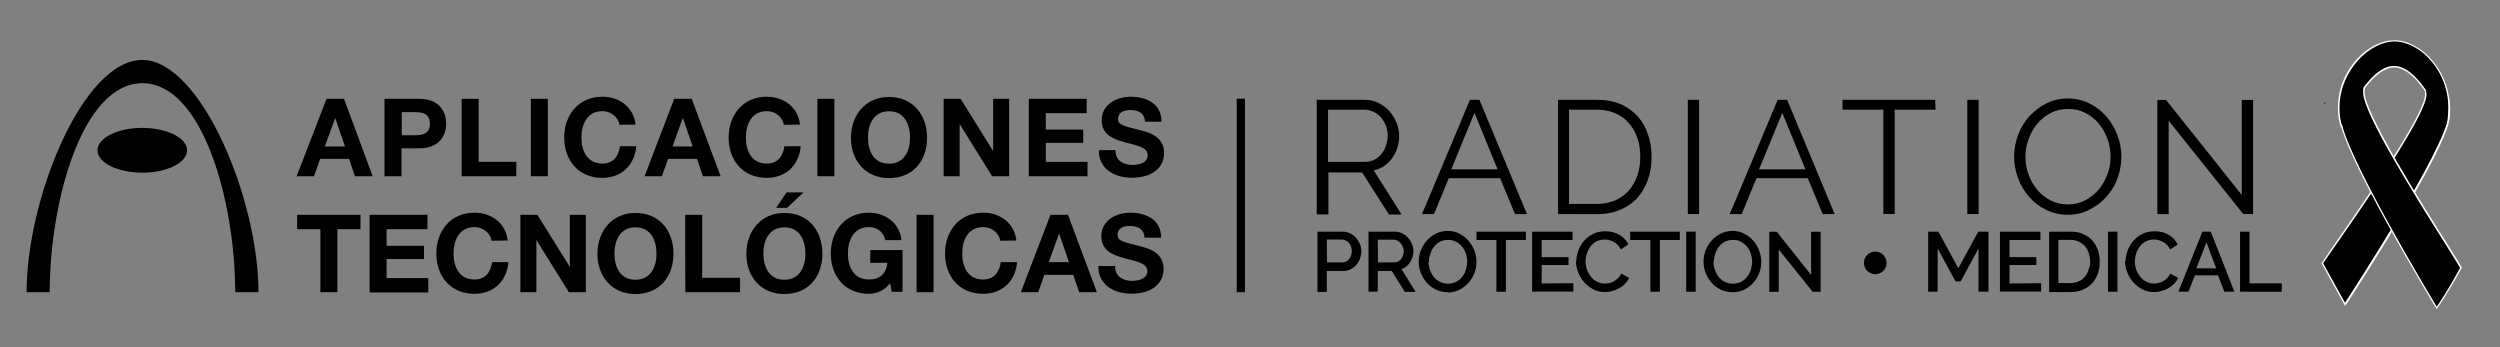 <?xml version="1.0" encoding="UTF-8"?>
<!-- Generator: Adobe Illustrator 18.1.1, SVG Export Plug-In . SVG Version: 6.00 Build 0)  -->
<svg xmlns="http://www.w3.org/2000/svg" xmlns:xlink="http://www.w3.org/1999/xlink" version="1.1" id="Capa_1" x="0px" y="0px" viewBox="202.7 433.8 2031.2 282" xml:space="preserve">
<rect x="202.7" y="433.8" width="2031.2" height="282" fill="#808080" stroke="none"/>
<g>
	<path d="M1272.5,607.7v-92.8h39.2c4.1,0,7.7,0.9,11.1,2.6s6.4,3.9,8.8,6.7s4.4,5.9,5.8,9.4c1.4,3.5,2.1,7.1,2.1,10.6   c0,3.6-0.6,6.7-1.5,9.8c-1.1,3.2-2.4,5.9-4.2,8.3c-1.8,2.6-3.9,4.5-6.5,6.4c-2.6,1.7-5.5,2.9-8.5,3.5l22.7,35.9h-10.3l-21.8-34.2   h-27.4V608h-9.2L1272.5,607.7z M1281.7,565.3h30.3c2.7,0,5.1-0.6,7.4-1.8c2.3-1.2,4.1-2.7,5.8-4.8c1.7-2.1,2.9-4.2,3.6-6.8   c0.9-2.6,1.4-5.1,1.4-8c0-2.9-0.6-5.5-1.5-8c-1.1-2.6-2.4-4.8-4.1-6.8c-1.7-2-3.8-3.5-6.1-4.5c-2.3-1.2-4.7-1.7-7.3-1.7h-29.5   L1281.7,565.3L1281.7,565.3z"></path>
	<path d="M1397,514.9h7.7l38.6,92.8h-9.7l-12.1-29.1h-41.7l-12,29.1h-9.8C1358.2,607.7,1397,514.9,1397,514.9z M1419.5,571.5   l-18.8-46l-18.9,45.9h37.7V571.5z"></path>
	<path d="M1468.6,607.7v-92.8h31.5c7.4,0,13.9,1.2,19.4,3.6c5.6,2.4,10.1,5.8,13.9,10c3.8,4.2,6.5,9.1,8.3,14.7   c2,5.6,2.9,11.7,2.9,18c0,7.1-1.1,13.5-3.2,19.2c-2.1,5.8-5.1,10.6-8.9,14.7c-3.9,4.1-8.6,7.3-14.1,9.4c-5.5,2.3-11.7,3.3-18.3,3.3   L1468.6,607.7L1468.6,607.7z M1535.4,561.2c0-5.6-0.8-10.8-2.4-15.4c-1.7-4.7-3.9-8.8-7-12.1c-3-3.5-6.7-6.1-11.1-7.9   c-4.4-2-9.4-2.9-15-2.9h-22.4v76.6h22.4c5.8,0,10.9-1.1,15.3-3c4.4-2,8.2-4.7,11.1-8.2c3-3.5,5.3-7.6,6.8-12.1   C1534.6,571.7,1535.4,566.7,1535.4,561.2z"></path>
	<path d="M1574,607.7v-92.8h9.2v92.8H1574z"></path>
	<path d="M1647,514.9h7.7l38.6,92.8h-9.7l-12.1-29.1h-41.7l-12,29.1h-9.8C1608.3,607.7,1647,514.9,1647,514.9z M1669.6,571.5   l-18.8-46l-18.9,45.9h37.7V571.5z"></path>
	<path d="M1775.3,522.9h-33.2v84.7h-9.2v-84.7h-33.2v-8h75.3L1775.3,522.9L1775.3,522.9z"></path>
	<path d="M1801.1,607.7v-92.8h9.2v92.8H1801.1z"></path>
	<path d="M1882.7,608.3c-6.5,0-12.4-1.4-17.7-4.1c-5.5-2.7-10-6.2-13.8-10.6c-3.9-4.4-6.8-9.5-8.9-15.1c-2.1-5.8-3.2-11.5-3.2-17.4   s1.2-12.1,3.3-17.9c2.3-5.8,5.3-10.8,9.2-15s8.6-7.9,13.9-10.5c5.3-2.6,11.1-3.9,17.3-3.9s12.4,1.4,17.7,4.1   c5.3,2.7,10,6.4,13.8,10.8c3.8,4.5,6.8,9.5,8.8,15.1c2.1,5.6,3.2,11.4,3.2,17.3c0,6.2-1.2,12.1-3.3,17.9c-2.1,5.8-5.3,10.8-9.2,15   c-3.9,4.4-8.5,7.7-13.8,10.3C1894.7,607.1,1888.9,608.3,1882.7,608.3L1882.7,608.3z M1848.3,561.2c0,5.1,0.9,10,2.6,14.5   c1.7,4.7,4.1,8.8,7.1,12.4c3,3.6,6.7,6.5,10.9,8.6c4.2,2.1,8.9,3.2,14.1,3.2c5.1,0,10-1.2,14.2-3.5c4.2-2.3,7.9-5.3,10.9-8.9   c3-3.6,5.3-7.9,7-12.4c1.7-4.7,2.4-9.4,2.4-14.1c0-5.1-0.9-10-2.6-14.5c-1.7-4.7-4.1-8.8-7.1-12.4c-3-3.6-6.7-6.5-10.9-8.6   c-4.2-2.1-8.8-3.2-13.9-3.2s-10,1.2-14.2,3.3c-4.2,2.3-7.9,5.1-10.9,8.8c-3,3.6-5.3,7.9-7,12.4   C1849.1,551.9,1848.3,556.5,1848.3,561.2z"></path>
	<path d="M1964.7,531.9v75.9h-9.2v-92.8h7.1l61.5,77.2V515h9.2v92.7h-8L1964.7,531.9L1964.7,531.9z"></path>
	<rect x="1207.5" y="514" width="6.7" height="157.2"></rect>
	<path d="M224.3,671.2c0-75.7,45.7-189,94.2-188.7c47.4,0.5,94.2,113,94.2,188.7h-18.9c0-73.6-26.5-169.8-75.4-169.8   s-75.3,96.2-75.3,169.8H224.3L224.3,671.2z"></path>
	<path d="M354.7,555.9c0-10-16.4-18.2-36.4-18.2s-36.4,8.2-36.4,18.2c0,10,16.2,18.2,36.4,18.2C338.5,574.1,354.7,565.9,354.7,555.9   "></path>
	<path d="M463,620h-18.9v-11.7h51.5V620h-18.8v51.2H463V620z"></path>
	<path d="M503,608.3h47V620h-33.2v13.5h30.4v10.8h-30.4v15.4h33.9v11.7H503C503,671.1,503,608.3,503,608.3z"></path>
	<path d="M602.1,629.4c-0.9-6.2-7-11.1-13.8-11.1c-12.4,0-17.1,10.6-17.1,21.5c0,11.1,4.7,21.1,17.1,21.1c8.5,0,13.2-5.9,14.2-14.1   h13.3c-1.5,15.8-12.3,25.7-27.7,25.7c-19.5,0-30.9-14.5-30.9-32.7s11.5-33.2,30.9-33.2c13.8,0,25.4,8.2,27.1,22.6L602.1,629.4   L602.1,629.4z"></path>
	<path d="M625.5,608.3h13.8l26.2,42.1h0.2v-42.1h13v62.9h-13.8l-26.2-42.1h-0.2v42.1h-13C625.5,671.1,625.5,608.3,625.5,608.3z"></path>
	<path d="M719,606.8c19.5,0,30.9,14.5,30.9,33.2c0,18.6-11.5,32.7-30.9,32.7s-30.9-14.5-30.9-32.7C688.1,622,699.6,606.8,719,606.8   L719,606.8z M719,661.1c12.4,0,17.1-10.6,17.1-21.1c0-11.1-4.7-21.5-17.1-21.5s-17.1,10.6-17.1,21.5   C702,650.9,706.7,661.1,719,661.1z"></path>
	<path d="M759.4,608.3h13.8v51.2H804v11.7h-44.4C759.4,671.1,759.4,608.3,759.4,608.3z"></path>
	<path d="M840,606.8c19.5,0,30.9,14.5,30.9,33.2c0,18.6-11.5,32.7-30.9,32.7c-19.5,0-30.9-14.5-30.9-32.7   C809.1,622,820.6,606.8,840,606.8L840,606.8z M840,661.1c12.4,0,17.1-10.6,17.1-21.1c0-11.1-4.7-21.5-17.1-21.5   c-12.4,0-17.1,10.6-17.1,21.5C823.1,650.9,827.7,661.1,840,661.1z M842.1,602.7h-8.8l8.5-12.6h13.8L842.1,602.7z"></path>
	<path d="M925.9,663.9c-4.8,6.2-11.2,8.6-17.3,8.6c-19.5,0-30.9-14.5-30.9-32.7s11.5-33.2,30.9-33.2c12.9,0,25,7.9,26.5,22.3H922   c-1.7-7-6.8-10.6-13.3-10.6c-12.4,0-17.1,10.6-17.1,21.5s4.7,21.1,17.1,21.1c8.9,0,14.2-4.8,15-13.6h-13.9V637H936v33.9h-8.8   L925.9,663.9L925.9,663.9z"></path>
	<path d="M947.4,608.3h13.8v62.9h-13.8C947.4,671.1,947.4,608.3,947.4,608.3z"></path>
	<path d="M1015.4,629.4c-0.9-6.2-7-11.1-13.8-11.1c-12.4,0-17.1,10.6-17.1,21.5c0,11.1,4.7,21.1,17.1,21.1c8.5,0,13.2-5.9,14.2-14.1   h13.3c-1.5,15.8-12.3,25.7-27.7,25.7c-19.5,0-30.9-14.5-30.9-32.7s11.5-33.2,30.9-33.2c13.8,0,25.4,8.2,27.1,22.6L1015.4,629.4   L1015.4,629.4z"></path>
	<path d="M1056.2,608.3h14.2l23.5,62.9h-14.4l-4.8-14.1h-23.5l-5,14.1h-14.1L1056.2,608.3L1056.2,608.3z M1054.8,646.8h16.4l-7.9-23   h-0.2L1054.8,646.8L1054.8,646.8z"></path>
	<path d="M1108.7,650.3c0,8.3,6.5,11.7,13.9,11.7c4.8,0,12.3-1.5,12.3-7.9c0-6.8-9.4-7.9-18.6-10.5c-9.4-2.6-18.8-6.1-18.8-17.9   c0-12.9,12.1-19.1,23.5-19.1c13.2,0,25.1,5.8,25.1,20.3h-13.5c-0.5-7.6-5.9-9.5-12.4-9.5c-4.4,0-9.5,1.8-9.5,7.1   c0,4.8,3,5.5,18.8,9.5c4.5,1.2,18.6,4.1,18.6,18.3c0,11.5-9.1,20.1-26.2,20.1c-13.9,0-27-7-26.8-22.4h13.6V650.3z"></path>
	<path d="M468,514.1h14.2l23.3,62.9h-14.4l-4.8-14.1h-23.5l-5,14.1h-14.1L468,514.1L468,514.1z M466.6,552.8H483l-7.9-23H475   L466.6,552.8L466.6,552.8z"></path>
	<path d="M515.1,514.1h28.3c15.8,0,21.8,10,21.8,20.1c0,10.3-6.1,20.1-21.8,20.1h-14.5V577h-13.8V514.1L515.1,514.1z M529.1,543.7   h10.8c6.5,0,12.1-1.5,12.1-9.4c0-8-5.8-9.4-12.1-9.4h-10.8V543.7L529.1,543.7z"></path>
	<path d="M577.8,514.1h13.8v51.2h30.6V577h-44.4V514.1z"></path>
	<path d="M634,514.1h13.8V577H634V514.1z"></path>
	<path d="M706,535.2c-0.9-6.2-7-11.1-13.8-11.1c-12.4,0-17.1,10.6-17.1,21.5s4.7,21.1,17.1,21.1c8.5,0,13.2-5.9,14.2-14.1h13.3   c-1.5,15.8-12.3,25.7-27.7,25.7c-19.5,0-30.9-14.5-30.9-32.7s11.5-33.2,30.9-33.2c13.8,0,25.4,8.2,27.1,22.6L706,535.2L706,535.2z"></path>
	<path d="M750.5,514.1h14.2l23.5,62.9h-14.4l-4.8-14.1h-23.5l-5,14.1h-14.1L750.5,514.1L750.5,514.1z M749.1,552.8h16.4l-7.9-23   h-0.2L749.1,552.8L749.1,552.8z"></path>
	<path d="M839.6,535.2c-0.9-6.2-7-11.1-13.8-11.1c-12.4,0-17.1,10.6-17.1,21.5s4.7,21.1,17.1,21.1c8.5,0,13.2-5.9,14.2-14.1h13.3   c-1.5,15.8-12.3,25.7-27.7,25.7c-19.5,0-30.9-14.5-30.9-32.7s11.5-33.2,30.9-33.2c13.8,0,25.4,8.2,27.1,22.6L839.6,535.2   L839.6,535.2z"></path>
	<path d="M866.8,514.1h13.8V577h-13.8V514.1z"></path>
	<path d="M925,512.6c19.5,0,30.9,14.5,30.9,33.2s-11.5,32.7-30.9,32.7c-19.5,0-30.9-14.5-30.9-32.7S905.6,512.6,925,512.6z    M925,566.8c12.4,0,17.1-10.6,17.1-21.1c0-11.1-4.7-21.5-17.1-21.5s-17.1,10.6-17.1,21.5S912.7,566.8,925,566.8z"></path>
	<path d="M969.4,514.1h13.8l26.2,42.1h0.2v-42.1h13V577h-13.8l-26.2-42.1h-0.2V577h-13V514.1z"></path>
	<path d="M1038.6,514.1h47v11.7h-33.2v13.3h30.4v10.8h-30.4v15.4h33.9V577h-47.7V514.1z"></path>
	<path d="M1109,556.1c0,8.3,6.5,11.7,13.9,11.7c4.8,0,12.3-1.5,12.3-7.9c0-6.8-9.4-7.9-18.6-10.5c-9.4-2.6-18.8-6.1-18.8-17.9   c0-12.9,12.1-19.1,23.5-19.1c13.2,0,25.1,5.8,25.1,20.3H1133c-0.5-7.6-5.9-9.5-12.4-9.5c-4.4,0-9.5,1.8-9.5,7.1   c0,4.8,3,5.5,18.8,9.5c4.5,1.2,18.6,4.1,18.6,18.3c0,11.5-9.1,20.1-26.2,20.1c-13.9,0-27-7-26.8-22.4h13.3L1109,556.1z"></path>
	<path d="M1273.1,670.8V622h20.4c2.3,0,4.2,0.5,6.1,1.4s3.5,2.1,4.8,3.6c1.4,1.5,2.4,3.2,3.2,5.1c0.8,2,1.2,3.9,1.2,5.9   c0,2-0.5,4.1-1.1,5.9c-0.8,2-1.8,3.6-3,5.1c-1.4,1.5-2.9,2.7-4.7,3.6c-1.8,0.9-3.8,1.4-6.1,1.4h-13.2v17h-7.7V670.8z M1280.9,647   h12.7c1.1,0,2.1-0.3,3-0.8c0.9-0.5,1.7-1.2,2.3-2c0.6-0.9,1.2-1.8,1.5-2.9c0.5-1.2,0.6-2.4,0.6-3.6s-0.3-2.6-0.6-3.8   c-0.5-1.2-1.1-2.1-1.8-2.9c-0.8-0.9-1.7-1.5-2.6-1.8c-0.9-0.5-2-0.8-3-0.8h-12.3L1280.9,647L1280.9,647z"></path>
	<path d="M1314.6,670.8V622h21.2c2.3,0,4.2,0.5,6.1,1.4c2,0.9,3.5,2.1,4.8,3.6c1.4,1.5,2.4,3.2,3.2,5.1c0.8,2,1.2,3.9,1.2,5.9   c0,1.7-0.3,3.3-0.8,4.8c-0.5,1.5-1.1,2.9-2,4.2c-0.9,1.4-1.8,2.4-3,3.3c-1.2,0.9-2.6,1.7-3.9,2.1l11.5,18.6h-8.8l-10.6-17h-11.4   v16.7L1314.6,670.8L1314.6,670.8z M1322.3,647h13.5c1.1,0,2.1-0.3,3-0.8c0.9-0.5,1.7-1.2,2.3-2c0.6-0.9,1.2-1.8,1.5-3   c0.5-1.2,0.6-2.3,0.6-3.5c0-1.2-0.3-2.4-0.8-3.5c-0.5-1.2-1.1-2.1-1.8-2.9c-0.8-0.9-1.5-1.5-2.6-2c-1.1-0.6-2-0.8-2.9-0.8h-13   L1322.3,647L1322.3,647z"></path>
	<path d="M1378.8,671.2c-3.5,0-6.7-0.8-9.5-2.1c-2.9-1.4-5.3-3.3-7.4-5.6c-2.1-2.4-3.6-5-4.8-8s-1.7-6.1-1.7-9.2   c0-3.2,0.6-6.4,1.8-9.4c1.2-3,2.9-5.6,5-7.9c2.1-2.3,4.5-4.1,7.4-5.5c2.9-1.4,6.1-2.1,9.4-2.1c3.3,0,6.7,0.8,9.5,2.3   c2.9,1.5,5.3,3.3,7.4,5.8c2.1,2.4,3.6,5,4.7,8c1.2,3,1.7,6.1,1.7,9.1c0,3.3-0.6,6.4-1.8,9.4c-1.2,3-2.9,5.6-5,7.9   c-2.1,2.3-4.7,4.1-7.4,5.5c-2.9,1.4-6.1,2.1-9.4,2.1L1378.8,671.2z M1363.3,646.4c0,2.3,0.5,4.5,1.2,6.7c0.8,2.1,1.8,4.1,3.2,5.8   c1.4,1.7,3,3,5,3.9c2,1.1,4.1,1.5,6.5,1.5s4.7-0.6,6.7-1.5c2-1.1,3.5-2.4,4.8-4.1c1.4-1.7,2.4-3.6,3-5.8c0.6-2.1,1.1-4.2,1.1-6.5   c0-2.4-0.5-4.5-1.1-6.7c-0.8-2.1-1.8-4.1-3.2-5.6c-1.4-1.7-3-3-4.8-3.9c-2-1.1-4.1-1.5-6.4-1.5c-2.6,0-4.7,0.6-6.7,1.5   c-2,1.1-3.6,2.4-4.8,4.1c-1.4,1.7-2.4,3.6-3,5.8c-0.8,2.1-1.1,4.4-1.1,6.5L1363.3,646.4z"></path>
	<path d="M1442.4,628.8h-16.2v42h-7.7v-42h-16.2V622h40.3C1442.4,622,1442.4,628.8,1442.4,628.8z"></path>
	<path d="M1481,663.9v6.8h-33.5V622h32.9v6.8h-25.1v13.9h21.8v6.4h-21.8v15L1481,663.9L1481,663.9z"></path>
	<path d="M1483.4,646.1c0-3,0.6-5.9,1.7-8.8s2.6-5.6,4.7-7.9c2.1-2.4,4.5-4.2,7.4-5.6c3-1.5,6.4-2.1,10-2.1c4.5,0,8.3,1.1,11.4,3   c3.2,2,5.6,4.5,7.1,7.7l-6.1,4.1c-0.8-1.5-1.5-2.7-2.6-3.8c-1.1-1.1-2.1-1.8-3.2-2.4c-1.2-0.6-2.4-1.1-3.6-1.4s-2.4-0.5-3.6-0.5   c-2.6,0-4.8,0.6-6.8,1.5c-2,1.1-3.6,2.4-4.8,4.1c-1.4,1.7-2.3,3.6-3,5.8s-1.1,4.2-1.1,6.4c0,2.4,0.5,4.7,1.2,6.8s2,4.1,3.3,5.8   c1.4,1.7,3,3,5,3.9c2,1.1,4.1,1.5,6.4,1.5c1.2,0,2.4-0.2,3.8-0.5c1.4-0.3,2.6-0.8,3.6-1.5c1.2-0.8,2.3-1.5,3.3-2.6   c1.1-1.1,1.8-2.3,2.4-3.6l6.4,3.6c-0.8,1.8-2,3.5-3.3,4.8c-1.5,1.4-3,2.6-4.8,3.6c-1.8,1.1-3.8,1.7-5.8,2.3c-2,0.6-3.9,0.8-5.9,0.8   c-3.5,0-6.7-0.8-9.4-2.3c-2.9-1.5-5.3-3.5-7.4-5.8c-2.1-2.4-3.6-5-4.8-8c-1.2-3-1.8-6.1-1.8-9.2L1483.4,646.1z"></path>
	<path d="M1567.5,628.8h-16.2v42h-7.7v-42h-16.4V622h40.3V628.8z"></path>
	<path d="M1572.7,670.8V622h7.7v48.8H1572.7z"></path>
	<path d="M1610.2,671.2c-3.5,0-6.7-0.8-9.5-2.1c-2.9-1.4-5.3-3.3-7.4-5.6c-2.1-2.4-3.6-5-4.8-8c-1.2-3-1.7-6.1-1.7-9.2   c0-3.2,0.6-6.4,1.8-9.4c1.2-3,2.9-5.6,5-7.9c2.1-2.3,4.5-4.1,7.4-5.5c2.9-1.4,6.1-2.1,9.4-2.1c3.5,0,6.7,0.8,9.5,2.3   c2.9,1.5,5.3,3.3,7.4,5.8c2.1,2.4,3.6,5,4.7,8c1.2,3,1.7,6.1,1.7,9.1c0,3.3-0.6,6.4-1.8,9.4c-1.2,3-2.9,5.6-5,7.9s-4.7,4.1-7.4,5.5   C1616.7,670.6,1613.7,671.2,1610.2,671.2L1610.2,671.2z M1594.8,646.4c0,2.3,0.5,4.5,1.2,6.7c0.8,2.1,1.8,4.1,3.2,5.8   c1.4,1.7,3,3,5,3.9c2,1.1,4.1,1.5,6.5,1.5c2.4,0,4.7-0.6,6.7-1.5c2-1.1,3.5-2.4,4.8-4.1c1.4-1.7,2.4-3.6,3-5.8   c0.6-2.1,1.1-4.2,1.1-6.5c0-2.4-0.5-4.5-1.1-6.7c-0.8-2.1-1.8-4.1-3.2-5.6c-1.4-1.7-3-3-4.8-3.9c-2-1.1-4.1-1.5-6.4-1.5   c-2.6,0-4.7,0.6-6.7,1.5c-2,1.1-3.6,2.4-4.8,4.1c-1.4,1.7-2.4,3.6-3,5.8c-0.8,2.1-1.1,4.4-1.1,6.5L1594.8,646.4z"></path>
	<path d="M1647.9,636.5v34.4h-7.7v-48.8h6.1l27.9,35.1v-35.1h7.7v48.8h-6.4C1675.5,670.8,1647.9,636.5,1647.9,636.5z"></path>
	<path d="M1810.2,670.8v-35.1l-14.5,26.7h-4.2l-14.5-26.7v35.1h-7.7V622h8.3l16.2,29.8l16.2-29.8h8.3v48.8H1810.2L1810.2,670.8z"></path>
	<path d="M1861.1,663.9v6.8h-33.5V622h32.9v6.8h-25.1v13.9h21.8v6.4h-21.8v15L1861.1,663.9L1861.1,663.9z"></path>
	<path d="M1867.6,670.8V622h17.4c3.9,0,7.4,0.6,10.3,2c3,1.4,5.5,3,7.4,5.3c2,2.3,3.5,4.8,4.5,7.7c1.1,3,1.5,6.2,1.5,9.5   c0,3.8-0.6,7.1-1.7,10.1c-1.2,3-2.7,5.6-4.8,7.7c-2.1,2.1-4.5,3.8-7.6,5c-3,1.2-6.2,1.8-9.8,1.8h-17.3V670.8z M1900.9,646.4   c0-2.6-0.5-5-1.1-7.1c-0.8-2.1-1.8-4.1-3.2-5.6c-1.4-1.5-3-2.7-5-3.6c-2-0.9-4.2-1.4-6.8-1.4h-9.7v35.1h9.7c2.6,0,4.8-0.5,6.8-1.4   c2-0.9,3.6-2.1,5-3.8s2.4-3.5,3-5.6C1900.4,651.2,1900.9,648.8,1900.9,646.4L1900.9,646.4z"></path>
	<path d="M1915.4,670.8V622h7.7v48.8H1915.4z"></path>
	<path d="M1929.7,646.1c0-3,0.6-5.9,1.7-8.8s2.6-5.6,4.7-7.9c2.1-2.4,4.5-4.2,7.4-5.6c3-1.5,6.4-2.1,10-2.1c4.5,0,8.3,1.1,11.4,3   c3.2,2,5.6,4.5,7.1,7.7l-6.1,4.1c-0.8-1.5-1.5-2.7-2.6-3.8c-1.1-1.1-2.1-1.8-3.2-2.4c-1.2-0.6-2.4-1.1-3.6-1.4   c-1.2-0.3-2.4-0.5-3.6-0.5c-2.6,0-4.8,0.6-6.8,1.5c-2,1.1-3.6,2.4-4.8,4.1c-1.4,1.7-2.3,3.6-3,5.8s-1.1,4.2-1.1,6.4   c0,2.4,0.5,4.7,1.2,6.8s2,4.1,3.3,5.8c1.4,1.7,3,3,5,3.9c2,1.1,4.1,1.5,6.4,1.5c1.2,0,2.4-0.2,3.6-0.5c1.4-0.3,2.6-0.8,3.6-1.5   c1.2-0.8,2.3-1.5,3.3-2.6c1.1-1.1,1.8-2.3,2.4-3.6l6.4,3.6c-0.8,1.8-2,3.5-3.3,4.8c-1.5,1.5-3,2.6-4.8,3.6   c-1.8,1.1-3.8,1.7-5.8,2.3c-2,0.6-3.9,0.8-5.9,0.8c-3.5,0-6.7-0.8-9.4-2.3c-2.9-1.5-5.3-3.5-7.4-5.8c-2.1-2.4-3.6-5-4.8-8   c-1.2-3-1.8-6.1-1.8-9.2L1929.7,646.1z"></path>
	<path d="M1992.1,622h6.8l19.2,48.8h-8.2l-5.1-13.3H1986l-5.2,13.3h-8.2L1992.1,622L1992.1,622z M2003.3,651.8l-7.9-21.1l-8.2,21.1   H2003.3z"></path>
	<path d="M2022.7,670.8V622h7.7v42h26.2v6.8H2022.7z"></path>
	<circle cx="1726.3" cy="647.4" r="9.2"></circle>
	<polygon points="2091.3,517 2091,518.8 2092.2,517.3  "></polygon>
</g>
<g>
	<path d="M2089.6,647.7c7.8,14.1,18.4,33.4,18.4,33.4s81.4-123.9,84.4-152.2c2.8-25.8-11.7-44-33-49c6.4,6.7,13.4,15.8,14.2,27.6   c0.1,0.9,0.1,2,0.1,3.1C2173,531.7,2097.3,634.9,2089.6,647.7L2089.6,647.7z"></path>
	<path fill="#FFFDFD" d="M2107.9,682.3l-0.4-0.9c0,0-10.6-19.3-18.4-33.4l-0.2-0.3l0.3-0.3c1.8-2.9,6.6-10,13.4-19.7   c22.7-32.7,70-100.8,70.4-117c0-0.9,0-2-0.1-2.9c-0.9-12.3-8.4-21.5-14-27.3l-1.5-1.5l2.1,0.5c23,5.3,36.3,24.8,33.6,49.7   c-3,28.1-81.2,147.4-84.5,152.5L2107.9,682.3L2107.9,682.3z M2090.2,647.7c6.8,12.2,15.5,28.2,17.8,32.1   c7.2-11.2,80.8-124.5,83.8-151c2.5-23.4-9.4-41.9-30.5-47.8c5.6,6,12,14.9,12.9,26.6c0.2,1.1,0.2,2.2,0,3.1   c-0.4,16.5-46.1,82.3-70.6,117.7C2097,637.9,2092.1,644.8,2090.2,647.7L2090.2,647.7z"></path>
	<path d="M2202.3,651.5c-10.4,19.3-19.6,32.6-19.6,32.6s-76.1-125.2-78.4-153.8c-2.1-25.8,14.9-44.5,35.5-49.2   c-7.4,7-16.1,14.3-16.5,27.8C2122.8,529.9,2195,638.4,2202.3,651.5L2202.3,651.5z"></path>
	<path fill="#FFFFFF" d="M2182.5,685.2l-0.4-0.9c-3.1-5.1-76.1-125.7-78.5-154.1c-2.3-28.1,17.1-45.6,36.1-49.9l2.1-0.5l-3.3,3.1   c-7.1,6.6-14.3,13.6-14.6,25.8c-0.2,16.4,45,88.3,66.8,122.7c6.1,9.7,10.5,16.7,12,19.5l0.2,0.3l-0.1,0.3   c-10.4,19.1-19.6,32.6-19.8,32.6L2182.5,685.2L2182.5,685.2z M2137.5,482.3c-17.6,5.1-34.9,21.6-32.8,48   c2.2,26.9,71.2,141.8,77.8,152.7c2.2-3.1,10.2-15.2,19-31.6c-1.7-3-6-9.9-11.8-19.1c-23.5-37.3-67.3-106.8-67-123.5   C2122.9,496.3,2130.6,488.9,2137.5,482.3L2137.5,482.3z"></path>
	<path d="M2123.3,505.7c-7.8,10.5-14.2,23.2-17.9,31.6c-2.3-5.4-2.8-11.7-2.7-17.2c0.6-29.6,24.9-53.7,45.8-53.2   c21,0.3,44.3,25.4,43.8,55c-0.2,5.3-0.3,11.7-2.9,17.1c-6.6-16.4-23.1-50.4-41.3-50.7C2139.3,487.8,2130.7,495.6,2123.3,505.7"></path>
	<path fill="#FFFDFD" d="M2172.7,507.6c-8.5-12.4-16.7-18.7-24.4-19c-7.6-0.1-15.8,5.7-24.5,17.3l-1-0.8c9-12,17.4-18,25.4-17.7   c8.1,0.2,16.7,6.7,25.4,19.4L2172.7,507.6L2172.7,507.6z"></path>
	<path fill="#FFFDFD" d="M2190.3,539.1l-1.2-0.6c2.4-5,2.7-11,2.8-16.7c0.3-13.7-4.5-27.3-13.5-38c-8.3-10-19.5-16.1-29.6-16.3   c-20.1-0.5-44.7,23-45.3,52.7c-0.1,6.9,0.7,12.5,2.6,16.9l-1.2,0.5c-1.9-4.5-2.8-10.3-2.7-17.3c0.6-30.9,25.5-54.3,46.5-53.8   c10.4,0.2,21.9,6.4,30.5,16.8c9.2,10.9,14.2,24.8,13.8,38.9C2192.9,527.7,2192.8,533.8,2190.3,539.1L2190.3,539.1z"></path>
	<polygon fill="#FFFDFD" points="2122.8,505.3 2122.6,507.5 2123.9,505.5  "></polygon>
	<polygon fill="#FFFDFD" points="2173.7,506.9 2174.1,508.5 2173.5,508.6 2172.6,506.9  "></polygon>
</g>
</svg>
